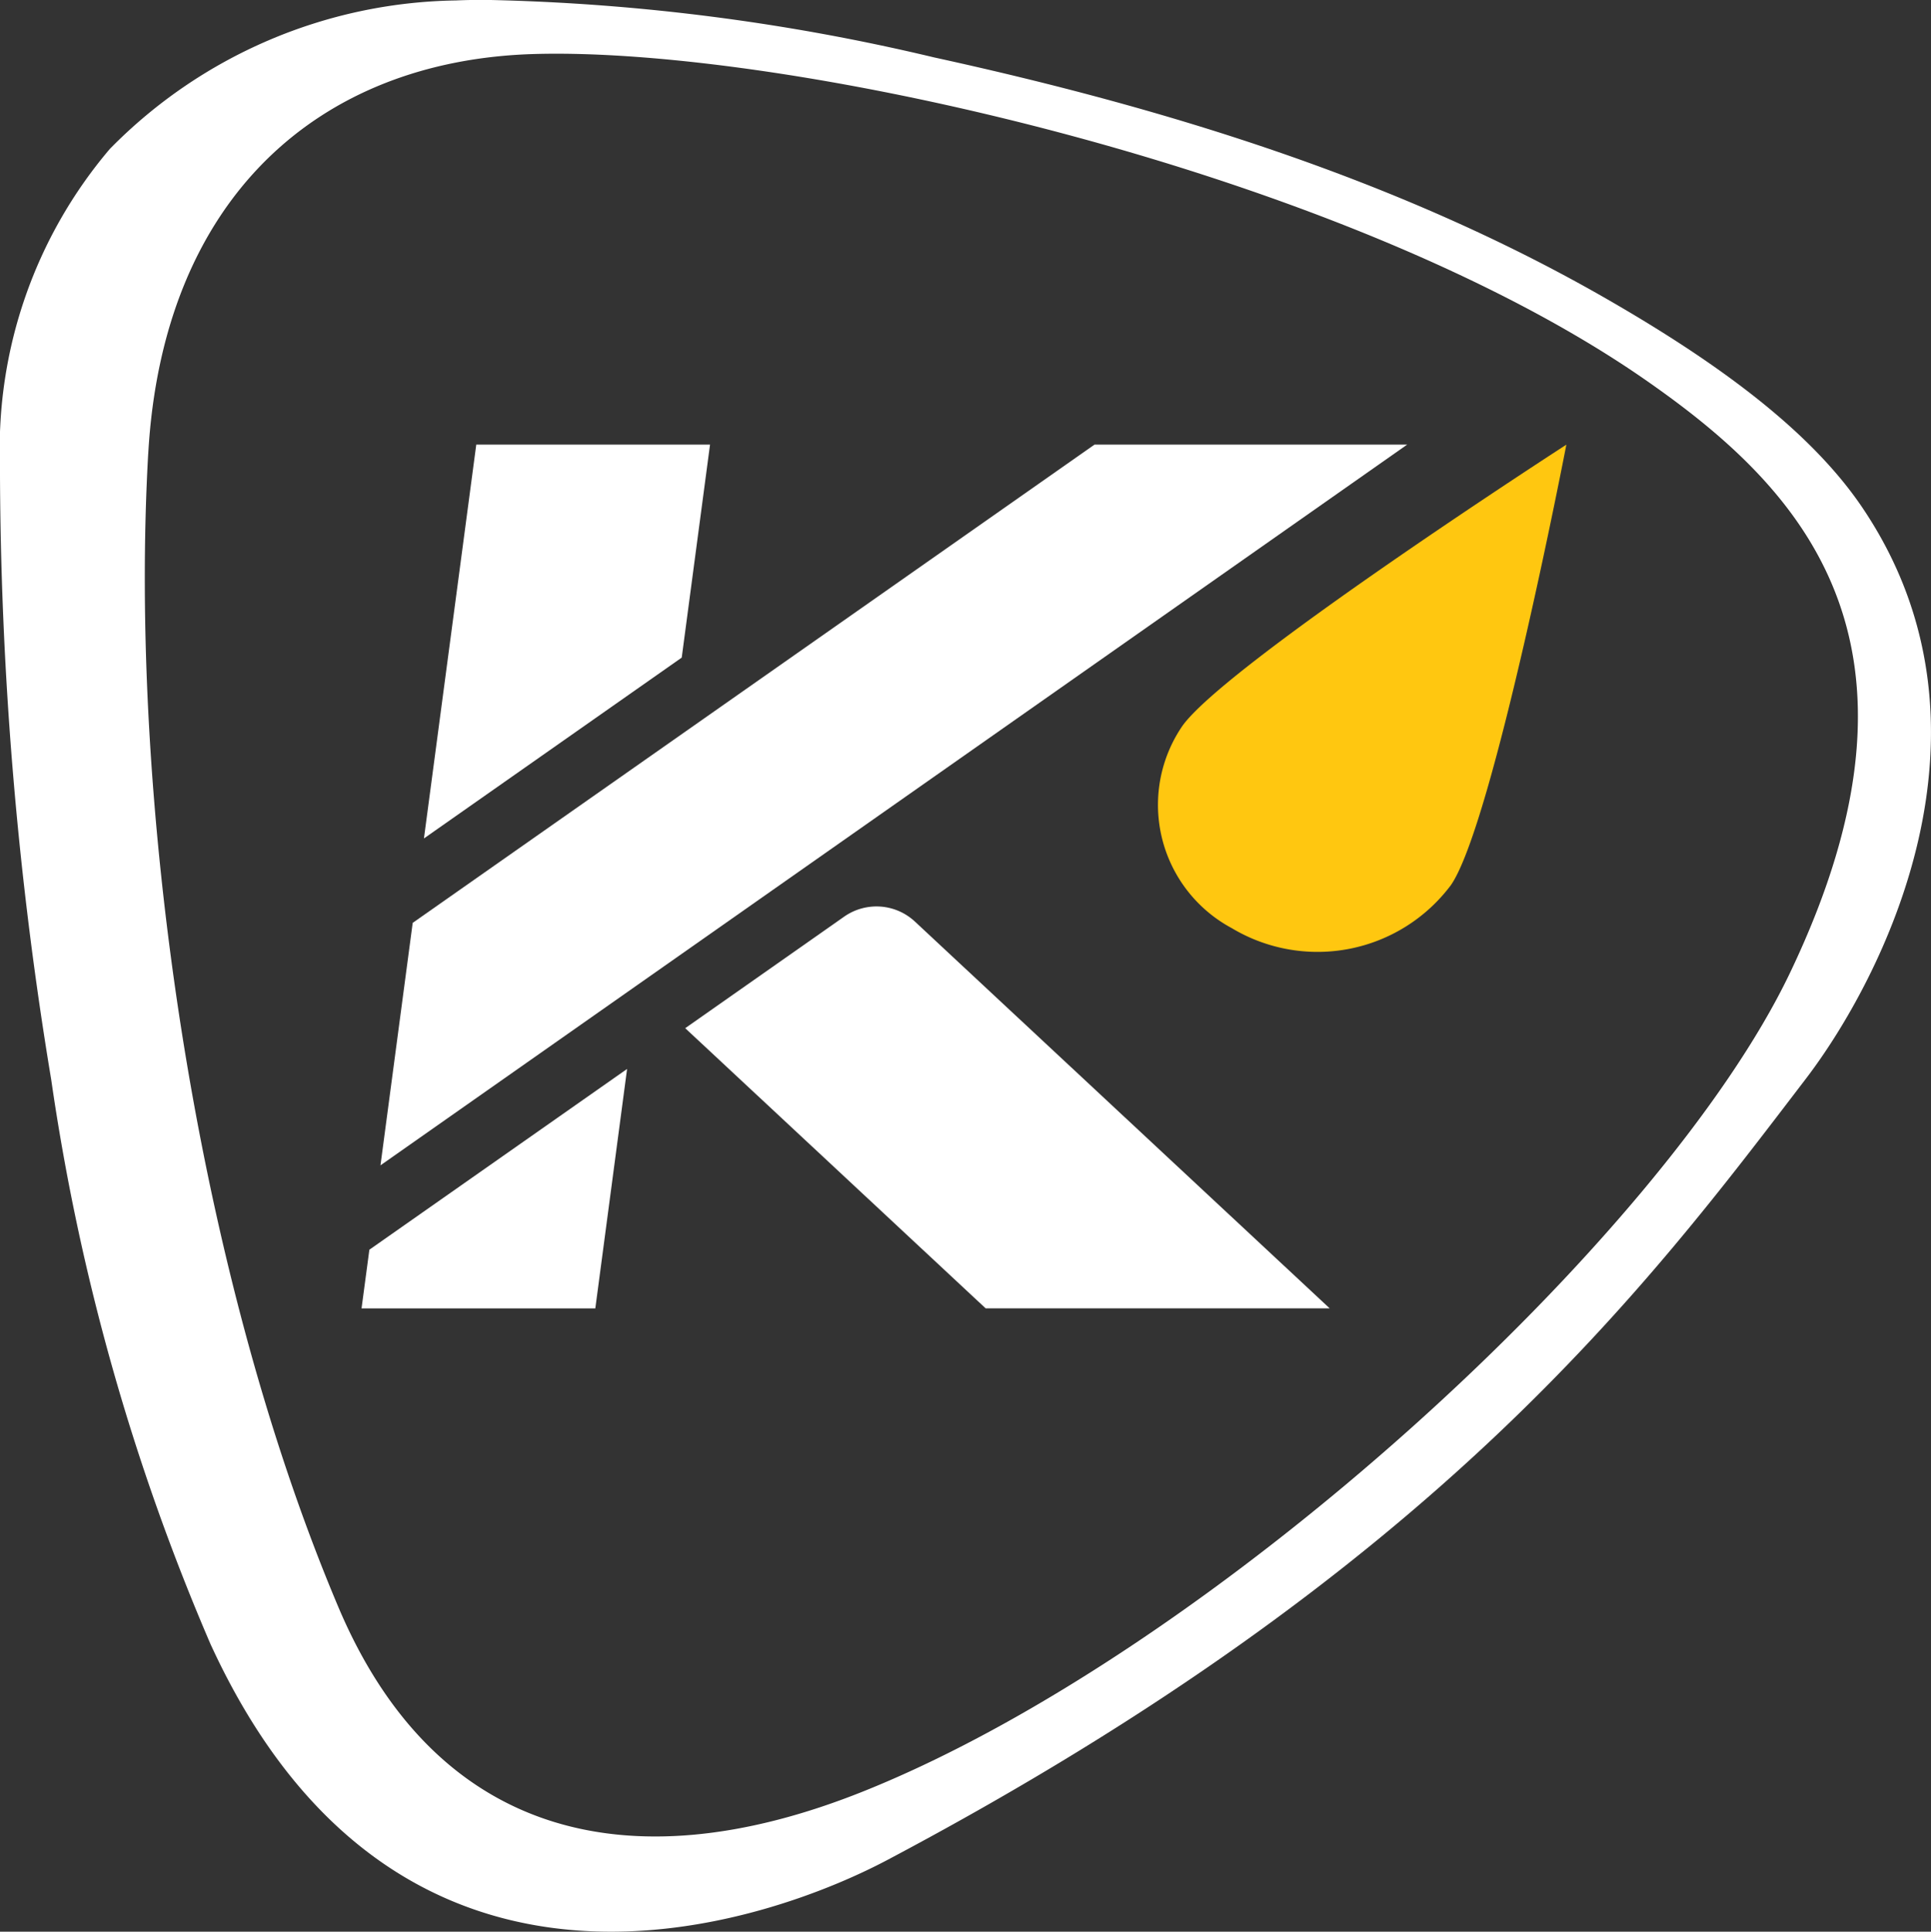 <svg xmlns="http://www.w3.org/2000/svg" width="68.561" height="68.578"><rect width="100%" height="100%" fill="#333333" stroke="none"/><g data-name="Group 3"><path data-name="Path 15" d="M17.427 0a74.957 74.957 0 0 1 15.738 2.038C41.448 3.849 49.612 6.376 56.85 10.5c4.29 2.446 7.482 4.868 9.272 7.518 5.31 7.86.686 16.761-2.009 20.286-5.6 7.327-13.053 17.378-32.618 27.733-3.991 2.112-17.248 7.113-24.027-7.683a79.3 79.3 0 0 1-5.649-20.022 133.894 133.894 0 0 1-1.82-21.844 16.429 16.429 0 0 1 3.9-11.2A17.571 17.571 0 0 1 16.183.016c.416-.018.83-.022 1.247-.021m-12.167 16.1C4.577 28.117 6.8 44.728 12.014 57.054c3.361 7.944 10.088 9.981 18.679 6.526 12.355-4.968 28.355-19.624 32.856-29.031 5.685-11.88.255-17.322-5.13-21.064C47.824 6.124 28.083 1.665 18.991 1.917 11.26 2.131 5.776 7.096 5.264 16.095" fill="#fff"/><path data-name="Path 16" d="M55.619 15.783S43.464 23.63 41.967 25.792a4.965 4.965 0 0 0 1.767 7.158 5.917 5.917 0 0 0 7.781-1.527c1.5-2.161 4.1-15.64 4.1-15.64" fill="#ffc710" fill-rule="evenodd"/><path data-name="Path 17" d="M13.111 44.369l9.154-6.42-1.128 8.5h-8.3l.277-2.079z" fill="#fff" fill-rule="evenodd"/><path data-name="Path 18" d="M24.329 36.502l5.641-3.958a2 2 0 0 1 2.515.174l14.726 13.73H34.996l-10.667-9.946z" fill="#fff" fill-rule="evenodd"/><path data-name="Path 19" d="M38.864 15.783h11.1L13.509 41.371l1.144-8.608 24.211-16.981z" fill="#fff" fill-rule="evenodd"/><path data-name="Path 20" d="M24.206 23.345l-9.154 6.421 1.858-13.983h8.3l-1.005 7.562z" fill="#fff" fill-rule="evenodd"/></g></svg>